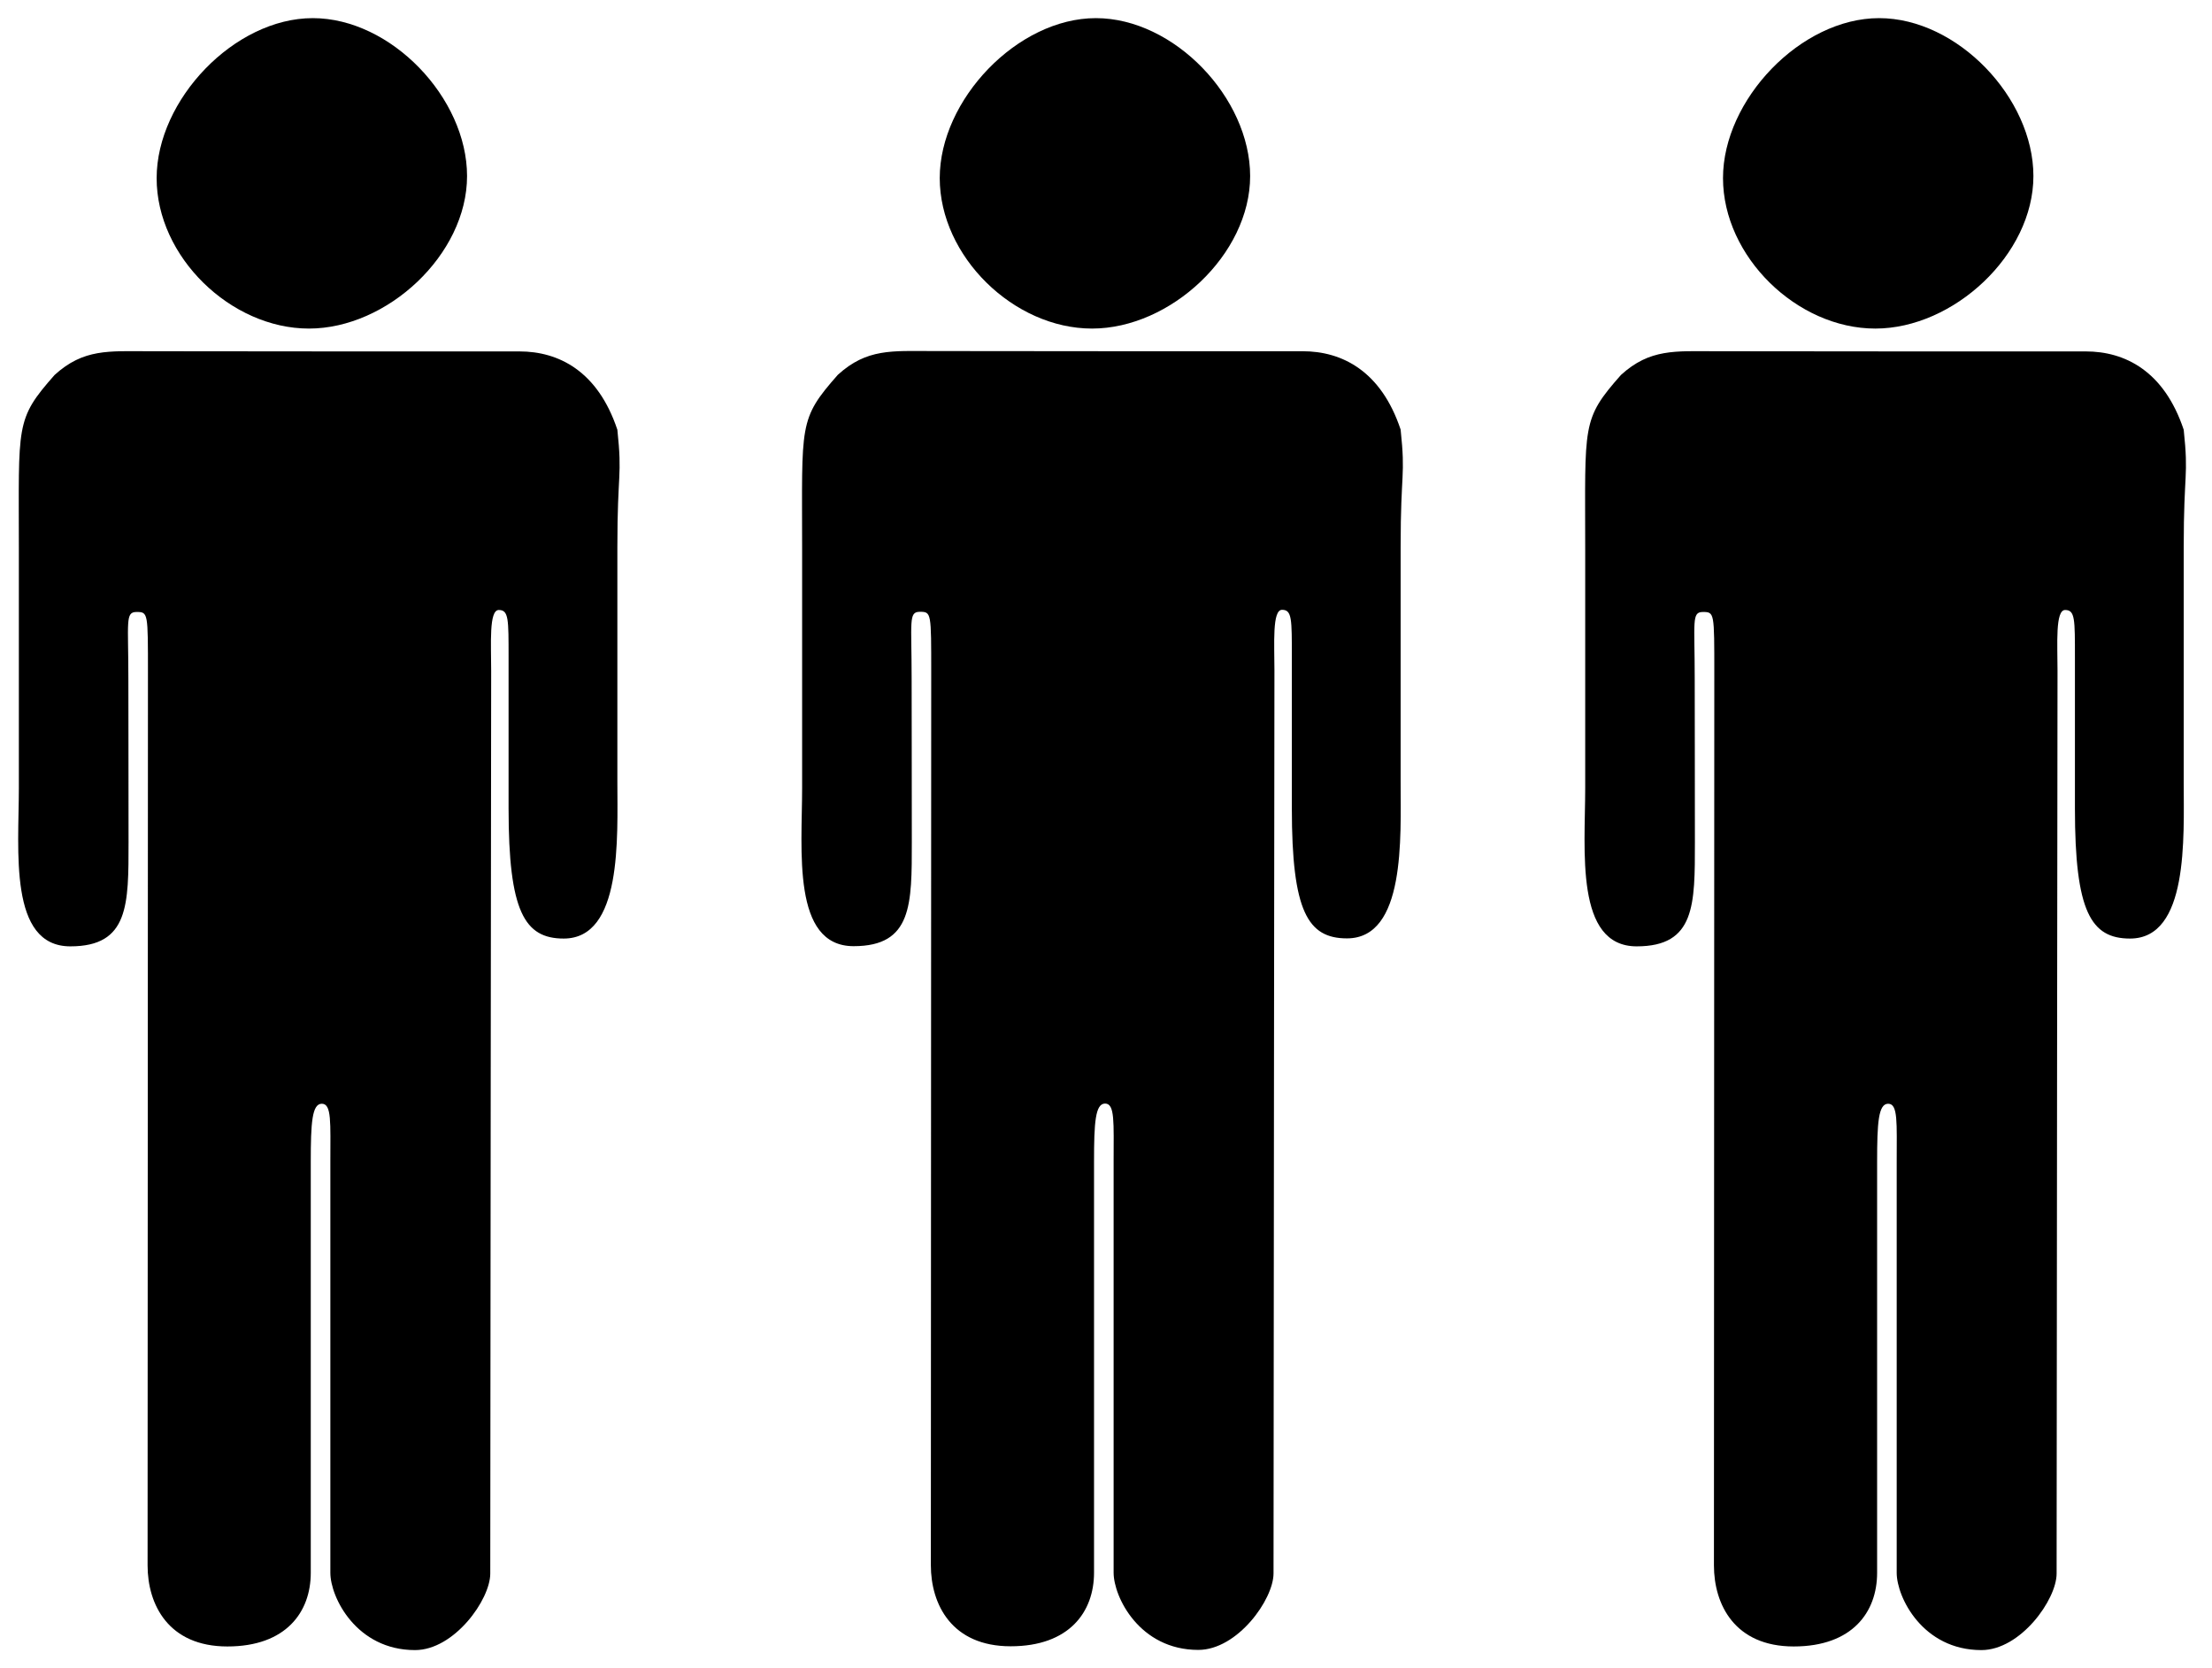 <?xml version="1.0" encoding="utf-8"?>
<!-- Generator: Adobe Illustrator 25.2.1, SVG Export Plug-In . SVG Version: 6.00 Build 0)  -->
<svg version="1.1" id="Layer_1" xmlns="http://www.w3.org/2000/svg" xmlns:xlink="http://www.w3.org/1999/xlink" x="0px" y="0px"
	 viewBox="0 0 122 92" style="enable-background:new 0 0 122 92;" xml:space="preserve">
<style type="text/css">
	.st0{fill-rule:evenodd;clip-rule:evenodd;}
</style>
<path class="st0" d="M17.04,18.12c4.32,0,8.72-4.08,8.72-8.41c0-4.31-4.19-8.71-8.51-8.71c-4.32,0-8.61,4.5-8.61,8.82
	C8.63,14.15,12.72,18.12,17.04,18.12z M34.05,30.18c0-4.24,0.28-3.83,0-6.48c-1.08-3.24-3.24-4.32-5.4-4.32c-4.62,0-6.15,0-9.71,0
	c-4.33,0-6.44-0.01-10.76-0.01c-2.16,0-3.57-0.15-5.17,1.31c-2.18,2.47-1.97,2.69-1.97,9.6c0,3.41,0,9.37,0,13.19
	c0,3.41-0.58,8.72,2.84,8.72c3.24,0,3.21-2.31,3.21-5.76c0-4.87-0.01-6.13-0.01-9c0-3.15-0.18-3.68,0.45-3.68
	c0.64,0,0.63,0.04,0.63,3.38c0,3.09-0.02,46.68-0.02,49.2c0,2.16,1.15,4.47,4.4,4.47c3.24,0,4.6-1.9,4.6-4.06
	c0-3.89,0-20.83,0-22.67c0-2.16,0.07-3.2,0.61-3.2c0.55,0,0.47,1.04,0.47,3.2c0,1.95,0,18.68,0,22.67c0,1.34,1.43,4.26,4.67,4.26
	c2.16,0,4.15-2.78,4.15-4.22c0-8.64,0.05-47.07,0.05-49.79c0-1.47-0.13-3.35,0.42-3.35c0.55,0,0.54,0.51,0.54,2.63
	c0,2.44,0,4.9,0,8.32c0,5.68,0.88,7.17,3.04,7.17c3.24,0,2.96-5.55,2.96-8.64C34.05,38.92,34.05,34.46,34.05,30.18z"/>
<path class="st0" d="M60.23,18.12c4.32,0,8.72-4.08,8.72-8.41C68.95,5.4,64.76,1,60.44,1c-4.32,0-8.61,4.5-8.61,8.82
	C51.83,14.14,55.91,18.12,60.23,18.12z M77.25,30.17c0-4.24,0.28-3.83,0-6.48c-1.08-3.24-3.24-4.32-5.4-4.32c-4.62,0-6.15,0-9.71,0
	c-4.33,0-6.44-0.01-10.76-0.01c-2.16,0-3.57-0.15-5.17,1.31c-2.18,2.47-1.97,2.69-1.97,9.6c0,3.41,0,9.37,0,13.19
	c0,3.41-0.58,8.72,2.84,8.72c3.24,0,3.21-2.31,3.21-5.76c0-4.87-0.01-6.13-0.01-9c0-3.15-0.18-3.68,0.45-3.68
	c0.64,0,0.63,0.04,0.63,3.38c0,3.09-0.02,46.68-0.02,49.2c0,2.16,1.15,4.47,4.4,4.47c3.24,0,4.6-1.9,4.6-4.06
	c0-3.89,0-20.83,0-22.67c0-2.16,0.07-3.2,0.61-3.2c0.55,0,0.47,1.04,0.47,3.2c0,1.95,0,18.68,0,22.67c0,1.34,1.43,4.26,4.67,4.26
	c2.16,0,4.15-2.78,4.15-4.22c0-8.64,0.05-47.07,0.05-49.79c0-1.47-0.13-3.35,0.42-3.35s0.54,0.51,0.54,2.63c0,2.44,0,4.9,0,8.32
	c0,5.68,0.88,7.17,3.04,7.17c3.24,0,2.96-5.55,2.96-8.64C77.25,38.91,77.25,34.45,77.25,30.17z"/>
<path class="st0" d="M103.43,18.12c4.32,0,8.72-4.08,8.72-8.41c0-4.31-4.19-8.71-8.51-8.71c-4.32,0-8.61,4.5-8.61,8.82
	C95.03,14.15,99.11,18.12,103.43,18.12z M120.44,30.18c0-4.24,0.28-3.83,0-6.48c-1.08-3.24-3.24-4.32-5.4-4.32
	c-4.62,0-6.15,0-9.71,0c-4.33,0-6.44-0.01-10.76-0.01c-2.16,0-3.57-0.15-5.17,1.31c-2.18,2.47-1.97,2.69-1.97,9.6
	c0,3.41,0,9.37,0,13.19c0,3.41-0.58,8.72,2.84,8.72c3.24,0,3.21-2.31,3.21-5.76c0-4.87-0.01-6.13-0.01-9c0-3.15-0.18-3.68,0.45-3.68
	c0.64,0,0.63,0.04,0.63,3.38c0,3.09-0.02,46.68-0.02,49.2c0,2.16,1.15,4.47,4.4,4.47c3.24,0,4.6-1.9,4.6-4.06
	c0-3.89,0-20.83,0-22.67c0-2.16,0.07-3.2,0.61-3.2c0.55,0,0.47,1.04,0.47,3.2c0,1.95,0,18.68,0,22.67c0,1.34,1.43,4.26,4.67,4.26
	c2.16,0,4.15-2.78,4.15-4.22c0-8.64,0.05-47.07,0.05-49.79c0-1.47-0.13-3.35,0.42-3.35c0.55,0,0.54,0.51,0.54,2.63
	c0,2.44,0,4.9,0,8.32c0,5.68,0.88,7.17,3.04,7.17c3.24,0,2.96-5.55,2.96-8.64C120.44,38.92,120.44,34.46,120.44,30.18z"/>
<g>
</g>
<g>
</g>
<g>
</g>
<g>
</g>
<g>
</g>
<g>
</g>
</svg>
